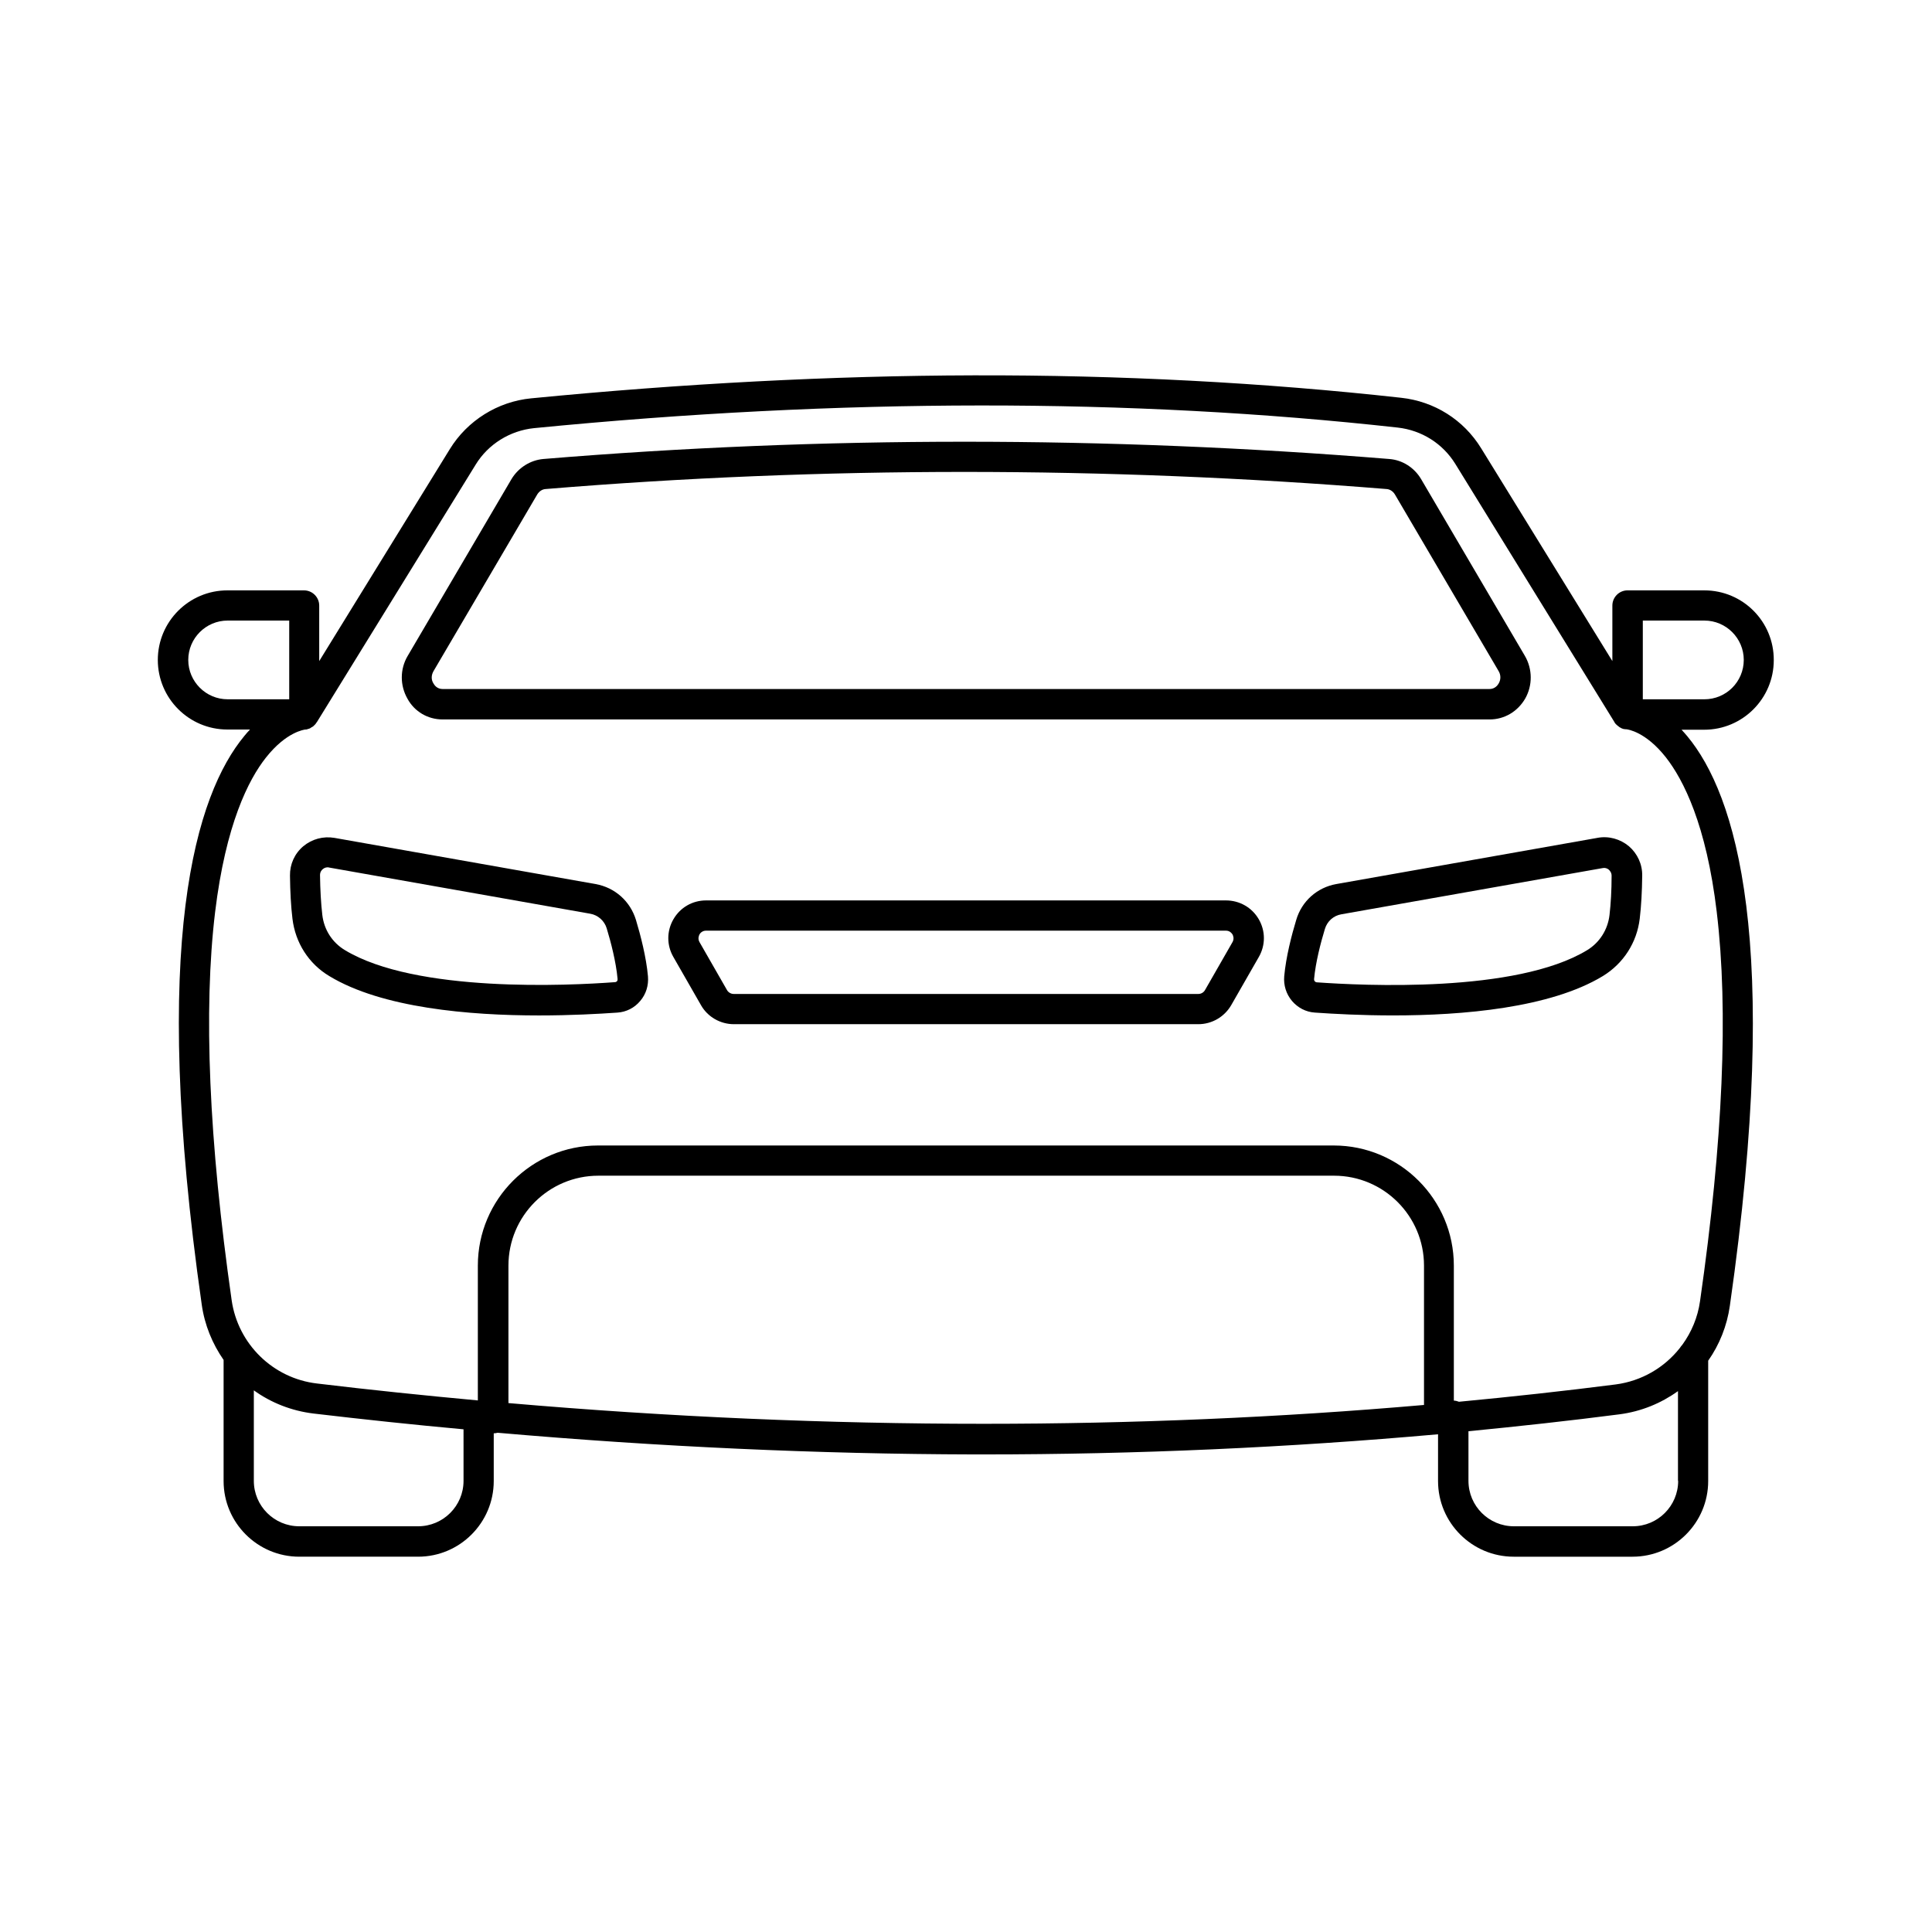 <?xml version="1.0" encoding="UTF-8"?>
<!-- Uploaded to: ICON Repo, www.svgrepo.com, Generator: ICON Repo Mixer Tools -->
<svg fill="#000000" width="800px" height="800px" version="1.1" viewBox="144 144 512 512" xmlns="http://www.w3.org/2000/svg">
 <g>
  <path d="m301.86 378.29-69.223-12.242c-2.973-0.504-5.945 0.301-8.262 2.215-2.316 1.965-3.578 4.785-3.527 7.809 0.051 4.231 0.25 8.062 0.656 11.387 0.754 6.348 4.281 11.941 9.773 15.215 13.957 8.465 37.18 10.43 55.57 10.43 8.363 0 15.719-0.402 20.758-0.754 2.367-0.152 4.535-1.258 6.047-3.074 1.562-1.812 2.266-4.133 2.066-6.551-0.453-5.09-1.965-10.883-3.176-14.914-1.512-4.984-5.594-8.613-10.684-9.52zm5.644 25.742c-0.102 0.102-0.25 0.25-0.555 0.25-12.043 0.906-52.75 2.922-71.59-8.516-3.324-2.016-5.492-5.391-5.945-9.32-0.352-3.023-0.555-6.602-0.605-10.531 0-0.855 0.453-1.359 0.707-1.562 0.25-0.203 0.656-0.504 1.309-0.504 0.102 0 0.25 0 0.352 0.051l69.223 12.242c2.066 0.352 3.777 1.863 4.383 3.879 1.109 3.629 2.469 8.918 2.871 13.301 0.051 0.41-0.047 0.613-0.148 0.711z"/>
  <path d="m567.36 366.04-69.223 12.242c-5.09 0.906-9.168 4.535-10.629 9.523-1.211 3.981-2.719 9.824-3.176 14.914-0.203 2.367 0.504 4.684 2.066 6.551 1.562 1.812 3.68 2.922 6.047 3.074 5.039 0.352 12.395 0.754 20.758 0.754 18.391 0 41.613-1.965 55.57-10.43 5.441-3.324 9.02-8.867 9.773-15.215 0.402-3.324 0.605-7.152 0.656-11.387 0.051-3.023-1.258-5.844-3.527-7.809-2.32-1.918-5.344-2.773-8.316-2.219zm3.176 20.453c-0.453 3.879-2.621 7.305-5.945 9.32-18.844 11.438-59.551 9.371-71.59 8.516-0.25 0-0.453-0.152-0.555-0.25-0.102-0.102-0.203-0.301-0.203-0.605 0.402-4.434 1.762-9.672 2.871-13.301 0.605-2.016 2.266-3.527 4.383-3.879l69.223-12.242c0.805-0.152 1.41 0.203 1.664 0.453 0.25 0.25 0.707 0.754 0.707 1.562 0 3.875-0.203 7.402-0.555 10.426z"/>
  <path d="m468.87 382.62h-137.74c-3.629 0-6.852 1.863-8.664 4.988s-1.812 6.902 0 10.027l7.305 12.746c1.762 3.125 5.141 5.039 8.715 5.039h123.08c3.578 0 6.902-1.914 8.715-5.039l7.305-12.746c1.812-3.125 1.812-6.902 0-10.027-1.816-3.125-5.09-4.988-8.715-4.988zm1.762 11.035-7.305 12.746c-0.352 0.605-1.008 1.008-1.762 1.008h-123.13c-0.707 0-1.41-0.402-1.762-1.008l-7.305-12.746c-0.504-0.906-0.152-1.715 0-2.016 0.152-0.301 0.707-1.008 1.762-1.008h137.74c1.059 0 1.562 0.707 1.762 1.008 0.152 0.301 0.504 1.105 0 2.016z"/>
  <path d="m261.3 334.66h277.45c3.93 0 7.406-2.066 9.422-5.492 2.016-3.527 1.965-7.859-0.051-11.336l-27.508-46.855c-1.812-3.074-4.988-5.09-8.465-5.34-74.969-6.098-150.39-6.098-224.14 0-3.477 0.301-6.648 2.316-8.465 5.34l-27.508 46.855c-2.066 3.477-2.066 7.809-0.051 11.336 1.863 3.426 5.391 5.492 9.32 5.492zm-2.418-12.797 27.508-46.855c0.504-0.805 1.309-1.359 2.215-1.41 36.676-3.023 73.707-4.535 110.94-4.535s74.613 1.512 111.89 4.535c0.906 0.051 1.715 0.605 2.215 1.41l27.508 46.855c0.605 1.008 0.605 2.266 0 3.273-0.25 0.453-1.008 1.461-2.418 1.461h-277.44c-1.461 0-2.168-1.008-2.418-1.461-0.656-1.008-0.605-2.219 0-3.273z"/>
  <path d="m595.68 300.45h-20.355c-2.215 0-4.031 1.812-4.031 4.031v14.711l-34.762-56.375c-4.637-7.559-12.395-12.445-21.211-13.402-36.324-4.031-74.512-6.047-113.41-5.945-37.586 0.102-76.98 2.168-117.19 6.098-8.816 0.855-16.879 5.894-21.512 13.453l-34.613 56.176v-14.711c0-2.215-1.812-4.031-4.031-4.031h-20.305c-10.176 0-18.438 8.262-18.438 18.438s8.262 18.438 18.438 18.438h5.996c-0.504 0.504-1.008 1.109-1.512 1.715-12.742 15.414-25.086 54.059-11.281 150.69 0.754 5.391 2.82 10.379 5.793 14.66v32.094c0 11.082 9.02 20.051 20.051 20.051h31.488c11.082 0 20.051-9.02 20.051-20.051v-12.645c0.352 0 0.656-0.051 1.008-0.152 42.723 3.727 84.941 5.644 126.11 5.742h2.672c40.559 0 80.91-1.812 120.46-5.34v12.395c0 11.082 9.02 20.051 20.051 20.051h31.488c11.082 0 20.051-9.02 20.051-20.051v-31.891c2.973-4.231 4.988-9.219 5.742-14.559 13.855-96.781 1.512-135.52-11.285-150.94-0.504-0.605-1.008-1.16-1.512-1.715h5.996c10.176 0 18.438-8.262 18.438-18.438 0.051-10.23-8.211-18.492-18.387-18.492zm-20.508 36.93h-0.051 0.051zm-370.85-8.062c-5.742 0-10.43-4.684-10.43-10.43 0-5.742 4.684-10.43 10.43-10.43h16.324v20.859zm62.52 207.12c0 6.648-5.391 12.043-12.043 12.043h-31.488c-6.648 0-12.043-5.391-12.043-12.043v-23.98c4.535 3.273 9.977 5.441 15.82 6.144 13.25 1.562 26.5 2.973 39.75 4.18zm254.48-20.102c-38.188 3.324-77.082 4.988-116.58 4.988-41.414 0-83.48-1.812-126-5.492v-36.426c0-13.148 10.68-23.832 23.832-23.832h194.97c13.148 0 23.832 10.68 23.832 23.832v36.93zm67.41 20.102c0 6.648-5.391 12.043-12.043 12.043h-31.488c-6.648 0-12.043-5.391-12.043-12.043v-13.148c13.453-1.309 26.801-2.769 40.055-4.484 5.742-0.754 10.984-2.922 15.469-6.144v23.777zm10.227-150.69c3.125 25.996 1.664 60.711-4.434 103.08-0.605 4.281-2.266 8.211-4.684 11.539-0.25 0.25-0.453 0.555-0.656 0.855-4.082 5.188-10.125 8.766-17.027 9.672-13.754 1.762-27.609 3.273-41.516 4.586-0.402-0.152-0.906-0.301-1.359-0.301v-35.77c0-17.531-14.258-31.84-31.84-31.84h-194.97c-17.531 0-31.84 14.258-31.84 31.84v35.719c-14.156-1.309-28.363-2.769-42.621-4.484-11.688-1.359-20.957-10.48-22.621-22.066-6.047-42.32-7.508-76.934-4.383-102.88 2.82-23.277 8.867-35.117 13.453-40.91 5.441-6.902 10.227-7.406 10.43-7.457h-0.102 0.102 0.203c0.051 0 0.152 0 0.203-0.051 0.051 0 0.152 0 0.203-0.051 0.051 0 0.102-0.051 0.152-0.051s0.152-0.051 0.203-0.051c0.051 0 0.102-0.051 0.152-0.051 0.051-0.051 0.152-0.051 0.203-0.102 0.051 0 0.102-0.051 0.152-0.102 0.051-0.051 0.102-0.051 0.152-0.102 0.051-0.051 0.102-0.051 0.203-0.102 0.051-0.051 0.102-0.051 0.152-0.102s0.152-0.102 0.203-0.152c0.051-0.051 0.102-0.051 0.102-0.102 0.051-0.051 0.102-0.102 0.152-0.152 0.051-0.051 0.102-0.051 0.102-0.102 0.051-0.051 0.102-0.102 0.152-0.152 0.051-0.051 0.102-0.102 0.102-0.152 0.051-0.051 0.051-0.102 0.102-0.152 0.051-0.051 0.102-0.102 0.152-0.203l0.051-0.051 42.066-68.215c3.324-5.441 9.117-9.02 15.469-9.672 81.062-7.961 158.09-8.012 228.88-0.152 6.348 0.707 11.941 4.231 15.266 9.621l42.168 68.418c0 0.051 0.051 0.051 0.051 0.102 0 0.051 0.051 0.051 0.051 0.102 0.051 0.102 0.152 0.203 0.203 0.25 0.102 0.102 0.152 0.203 0.25 0.25l0.051 0.051c0.152 0.152 0.352 0.301 0.555 0.453 0 0 0.051 0 0.051 0.051 0.102 0.051 0.203 0.152 0.301 0.203h0.051c0.102 0.051 0.203 0.102 0.25 0.152 0.051 0 0.051 0.051 0.102 0.051 0.102 0.051 0.203 0.102 0.301 0.102 0.051 0 0.051 0 0.102 0.051 0.102 0 0.152 0.051 0.25 0.051h0.102c0.102 0 0.203 0.051 0.352 0.051h0.102 0.102c0.301 0.051 5.039 0.605 10.43 7.457 4.606 5.906 10.703 17.746 13.473 41.023zm-3.273-56.43h-16.324v-20.859h16.324c5.742 0 10.43 4.684 10.43 10.43-0.004 5.797-4.688 10.43-10.43 10.43z"/>
 </g>
</svg>